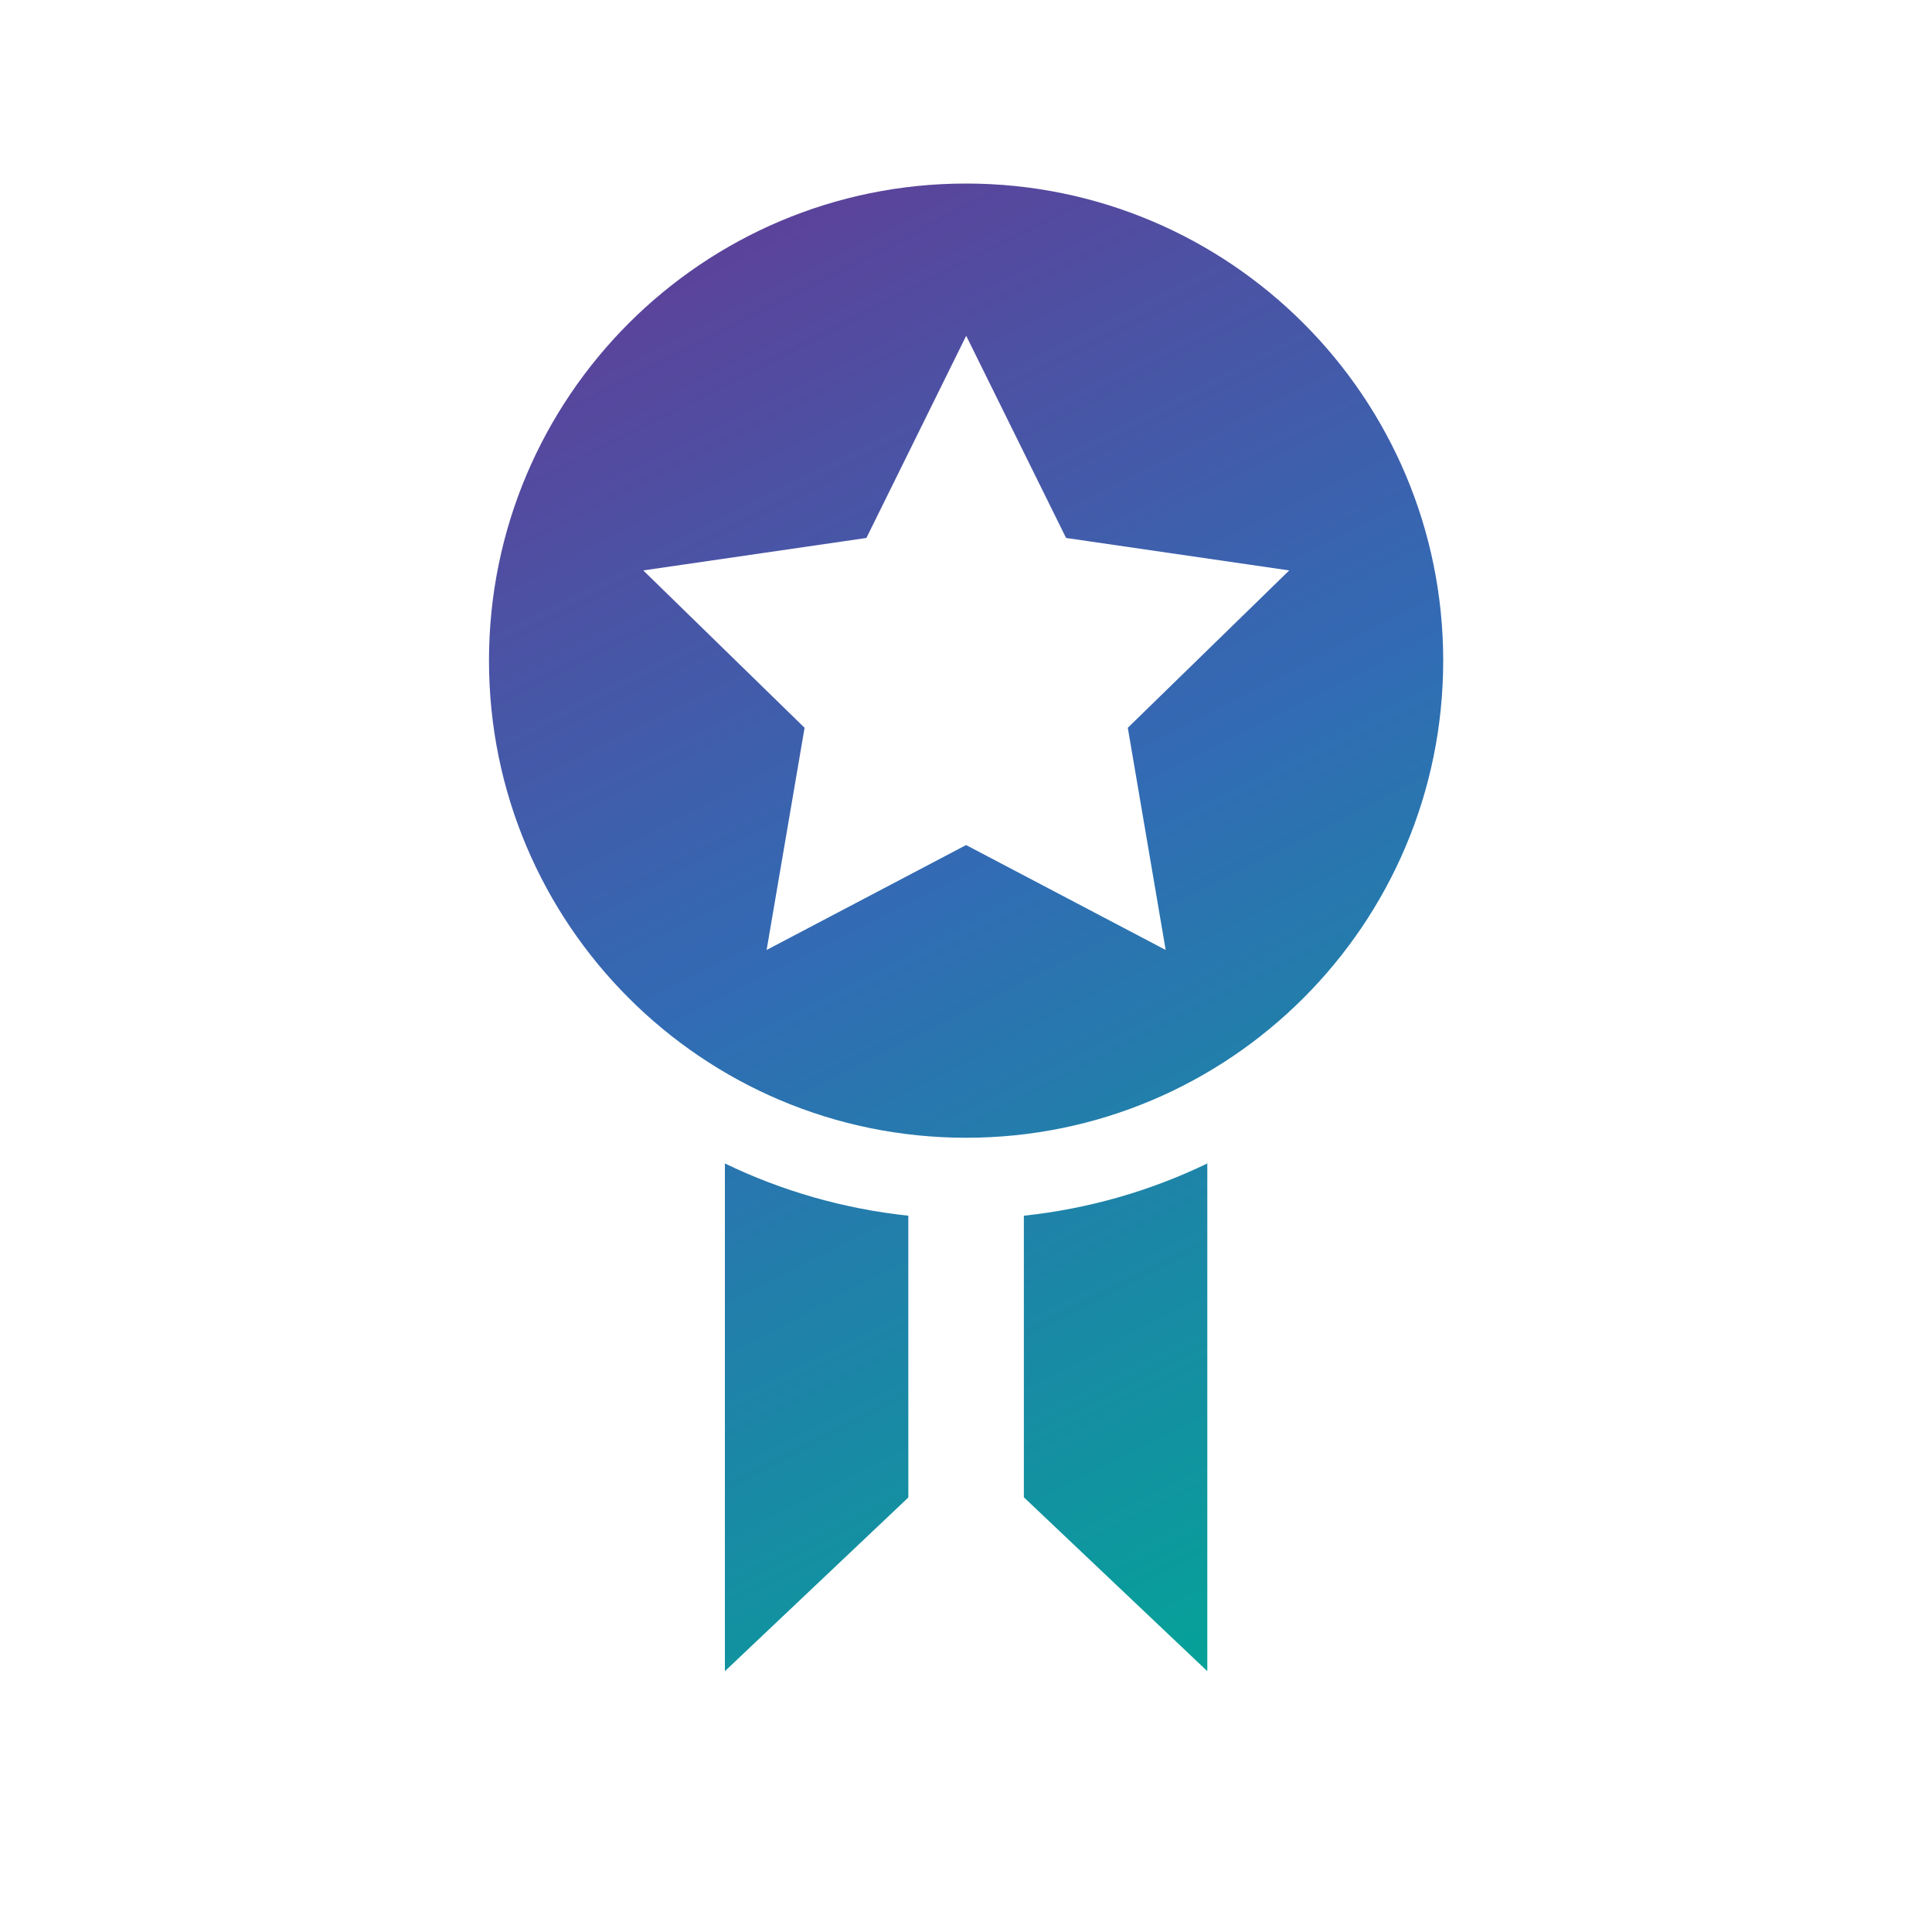 <?xml version="1.0" encoding="utf-8"?>
<!-- Generator: Adobe Illustrator 24.1.1, SVG Export Plug-In . SVG Version: 6.00 Build 0)  -->
<svg version="1.1" id="Layer_1" xmlns="http://www.w3.org/2000/svg" xmlns:xlink="http://www.w3.org/1999/xlink" x="0px" y="0px"
	 viewBox="0 0 200 200" style="enable-background:new 0 0 200 200;" xml:space="preserve">
<style type="text/css">
	.st0{fill:url(#SVGID_1_);}
	.st1{fill:url(#SVGID_2_);}
	.st2{fill:url(#SVGID_3_);}
</style>
<linearGradient id="SVGID_1_" gradientUnits="userSpaceOnUse" x1="71.383" y1="12.325" x2="152.111" y2="170.416">
	<stop  offset="0" style="stop-color:#633B96"/>
	<stop  offset="0.47" style="stop-color:#316CB4"/>
	<stop  offset="1" style="stop-color:#00A895"/>
</linearGradient>
<path class="st0" d="M100.01,19c-27.28,0-49.39,22.11-49.39,49.39c0,27.28,22.11,49.39,49.39,49.39s49.39-22.11,49.39-49.39
	C149.4,41.11,127.29,19,100.01,19z M120.67,98.34l-20.66-10.86L79.36,98.34l3.93-23L66.59,59.05l23.1-3.36l10.33-20.93l10.34,20.93
	l23.1,3.36l-16.71,16.29L120.67,98.34z"/>
<linearGradient id="SVGID_2_" gradientUnits="userSpaceOnUse" x1="26.285" y1="35.354" x2="107.013" y2="193.445">
	<stop  offset="0" style="stop-color:#633B96"/>
	<stop  offset="0.47" style="stop-color:#316CB4"/>
	<stop  offset="1" style="stop-color:#00A895"/>
</linearGradient>
<path class="st1" d="M75.04,173l18.99-17.98v-29.17c-6.74-0.72-13.13-2.58-18.99-5.41C75.04,120.44,75.04,173,75.04,173z"/>
<linearGradient id="SVGID_3_" gradientUnits="userSpaceOnUse" x1="55.577" y1="20.396" x2="136.304" y2="178.487">
	<stop  offset="0" style="stop-color:#633B96"/>
	<stop  offset="0.47" style="stop-color:#316CB4"/>
	<stop  offset="1" style="stop-color:#00A895"/>
</linearGradient>
<path class="st2" d="M106,155.01L124.98,173v-52.56c-5.86,2.83-12.25,4.69-18.99,5.41V155.01z"/>
</svg>
